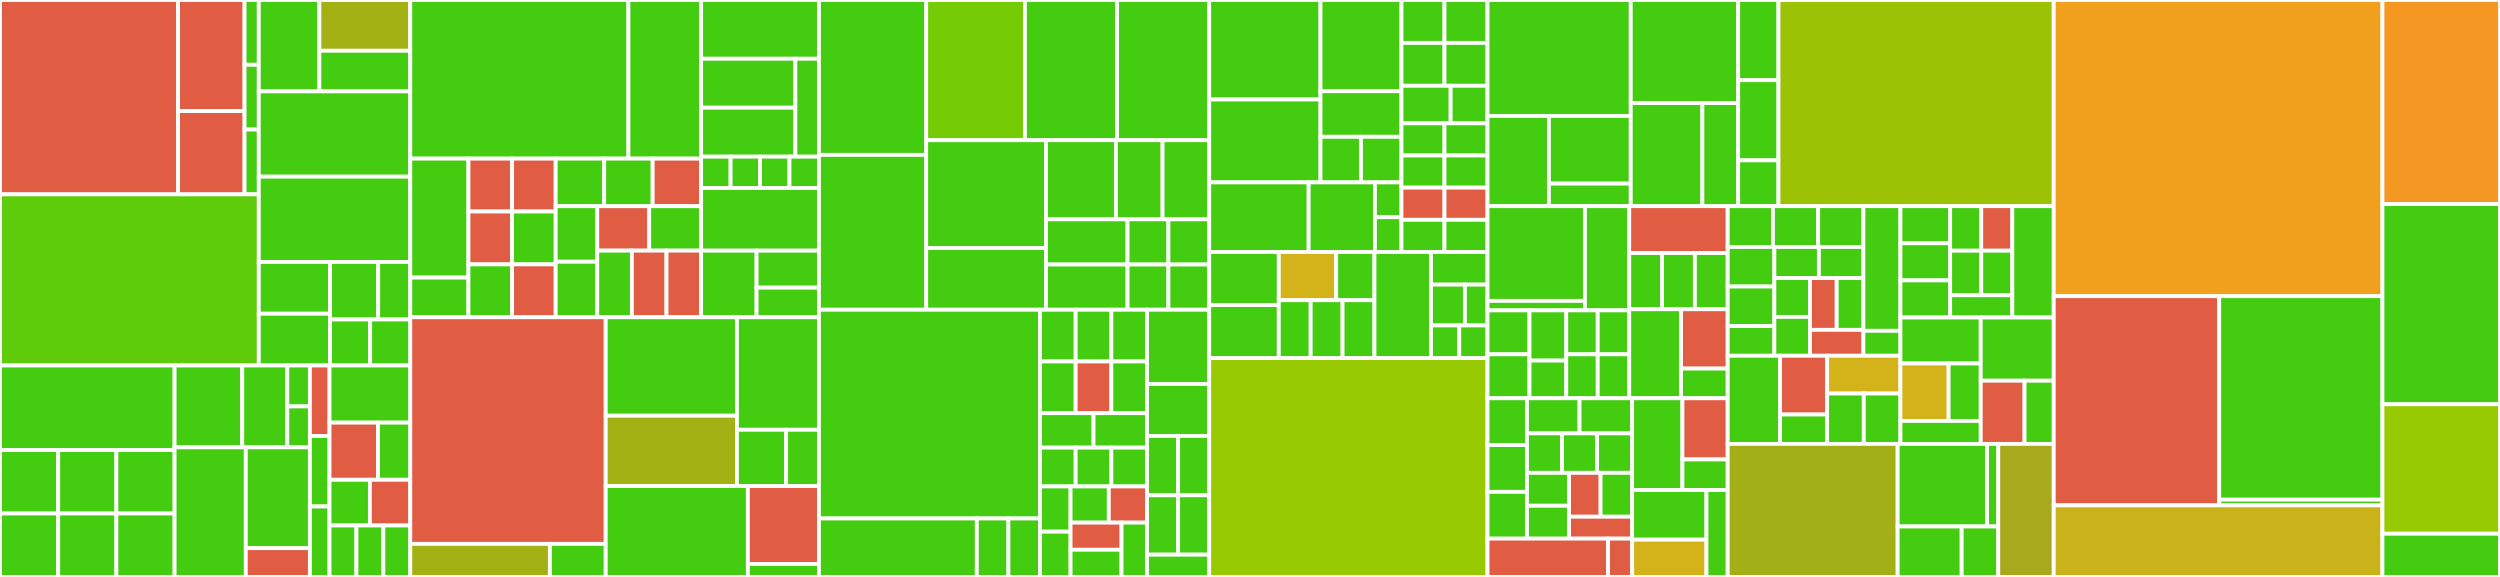 <svg baseProfile="full" width="650" height="150" viewBox="0 0 650 150" version="1.1"
xmlns="http://www.w3.org/2000/svg" xmlns:ev="http://www.w3.org/2001/xml-events"
xmlns:xlink="http://www.w3.org/1999/xlink">

<rect x="0" y="0" width="650" height="150" fill="#333333" stroke="none"/>

<style>rect.s{mask:url(#mask);}</style>
<defs>
  <pattern id="white" width="4" height="4" patternUnits="userSpaceOnUse" patternTransform="rotate(45)">
    <rect width="2" height="2" transform="translate(0,0)" fill="white"></rect>
  </pattern>
  <mask id="mask">
    <rect x="0" y="0" width="100%" height="100%" fill="url(#white)"></rect>
  </mask>
</defs>

<rect x="0" y="0" width="46.296" height="50.528" fill="#e05d44" stroke="white" stroke-width="1" class=" tooltipped" data-content="Api/Service/Paymentorder/Resource/Collection/Item/OrderItem.php"><title>Api/Service/Paymentorder/Resource/Collection/Item/OrderItem.php</title></rect>
<rect x="46.296" y="0" width="17.284" height="28.873" fill="#e05d44" stroke="white" stroke-width="1" class=" tooltipped" data-content="Api/Service/Paymentorder/Resource/Collection/Item/PaymentorderItem.php"><title>Api/Service/Paymentorder/Resource/Collection/Item/PaymentorderItem.php</title></rect>
<rect x="46.296" y="28.873" width="17.284" height="21.655" fill="#e05d44" stroke="white" stroke-width="1" class=" tooltipped" data-content="Api/Service/Paymentorder/Resource/Collection/Item/PaymentListItem.php"><title>Api/Service/Paymentorder/Resource/Collection/Item/PaymentListItem.php</title></rect>
<rect x="63.58" y="0" width="3.704" height="16.843" fill="#4c1" stroke="white" stroke-width="1" class=" tooltipped" data-content="Api/Service/Paymentorder/Resource/Collection/OrderItemsCollection.php"><title>Api/Service/Paymentorder/Resource/Collection/OrderItemsCollection.php</title></rect>
<rect x="63.58" y="16.843" width="3.704" height="16.843" fill="#4c1" stroke="white" stroke-width="1" class=" tooltipped" data-content="Api/Service/Paymentorder/Resource/Collection/PaymentListCollection.php"><title>Api/Service/Paymentorder/Resource/Collection/PaymentListCollection.php</title></rect>
<rect x="63.58" y="33.685" width="3.704" height="16.843" fill="#4c1" stroke="white" stroke-width="1" class=" tooltipped" data-content="Api/Service/Paymentorder/Resource/Collection/PaymentorderItemsCollection.php"><title>Api/Service/Paymentorder/Resource/Collection/PaymentorderItemsCollection.php</title></rect>
<rect x="0" y="50.528" width="67.284" height="44.501" fill="#5fcc0b" stroke="white" stroke-width="1" class=" tooltipped" data-content="Api/Service/Paymentorder/Resource/Request/Paymentorder.php"><title>Api/Service/Paymentorder/Resource/Request/Paymentorder.php</title></rect>
<rect x="67.284" y="0" width="15.754" height="23.757" fill="#4c1" stroke="white" stroke-width="1" class=" tooltipped" data-content="Api/Service/Paymentorder/Resource/Response/GetCurrentPayment.php"><title>Api/Service/Paymentorder/Resource/Response/GetCurrentPayment.php</title></rect>
<rect x="83.038" y="0" width="23.631" height="13.199" fill="#a3b114" stroke="white" stroke-width="1" class=" tooltipped" data-content="Api/Service/Paymentorder/Resource/Response/Payments.php"><title>Api/Service/Paymentorder/Resource/Response/Payments.php</title></rect>
<rect x="83.038" y="13.199" width="23.631" height="10.559" fill="#4c1" stroke="white" stroke-width="1" class=" tooltipped" data-content="Api/Service/Paymentorder/Resource/Response/GetPayments.php"><title>Api/Service/Paymentorder/Resource/Response/GetPayments.php</title></rect>
<rect x="67.284" y="23.757" width="39.386" height="22.173" fill="#4c1" stroke="white" stroke-width="1" class=" tooltipped" data-content="Api/Service/Paymentorder/Resource/PaymentorderPayer.php"><title>Api/Service/Paymentorder/Resource/PaymentorderPayer.php</title></rect>
<rect x="67.284" y="45.931" width="39.386" height="22.173" fill="#4c1" stroke="white" stroke-width="1" class=" tooltipped" data-content="Api/Service/Paymentorder/Resource/PaymentorderRiskIndicator.php"><title>Api/Service/Paymentorder/Resource/PaymentorderRiskIndicator.php</title></rect>
<rect x="67.284" y="68.104" width="18.534" height="13.462" fill="#4c1" stroke="white" stroke-width="1" class=" tooltipped" data-content="Api/Service/Paymentorder/Resource/PaymentorderCreditcard.php"><title>Api/Service/Paymentorder/Resource/PaymentorderCreditcard.php</title></rect>
<rect x="67.284" y="81.567" width="18.534" height="13.462" fill="#4c1" stroke="white" stroke-width="1" class=" tooltipped" data-content="Api/Service/Paymentorder/Resource/PaymentorderCampaignInvoice.php"><title>Api/Service/Paymentorder/Resource/PaymentorderCampaignInvoice.php</title></rect>
<rect x="85.819" y="68.104" width="12.511" height="14.958" fill="#4c1" stroke="white" stroke-width="1" class=" tooltipped" data-content="Api/Service/Paymentorder/Resource/PaymentorderMetadata.php"><title>Api/Service/Paymentorder/Resource/PaymentorderMetadata.php</title></rect>
<rect x="98.329" y="68.104" width="8.341" height="14.958" fill="#4c1" stroke="white" stroke-width="1" class=" tooltipped" data-content="Api/Service/Paymentorder/Resource/PaymentorderObject.php"><title>Api/Service/Paymentorder/Resource/PaymentorderObject.php</title></rect>
<rect x="85.819" y="83.063" width="10.426" height="11.967" fill="#4c1" stroke="white" stroke-width="1" class=" tooltipped" data-content="Api/Service/Paymentorder/Resource/PaymentorderInvoice.php"><title>Api/Service/Paymentorder/Resource/PaymentorderInvoice.php</title></rect>
<rect x="96.244" y="83.063" width="10.426" height="11.967" fill="#4c1" stroke="white" stroke-width="1" class=" tooltipped" data-content="Api/Service/Paymentorder/Resource/PaymentorderPayeeInfo.php"><title>Api/Service/Paymentorder/Resource/PaymentorderPayeeInfo.php</title></rect>
<rect x="0" y="95.029" width="45.391" height="21.988" fill="#4c1" stroke="white" stroke-width="1" class=" tooltipped" data-content="Api/Service/Paymentorder/Transaction/Resource/Response/Transaction.php"><title>Api/Service/Paymentorder/Transaction/Resource/Response/Transaction.php</title></rect>
<rect x="0" y="117.018" width="15.13" height="16.491" fill="#4c1" stroke="white" stroke-width="1" class=" tooltipped" data-content="Api/Service/Paymentorder/Transaction/Resource/Response/Capture.php"><title>Api/Service/Paymentorder/Transaction/Resource/Response/Capture.php</title></rect>
<rect x="0" y="133.509" width="15.13" height="16.491" fill="#4c1" stroke="white" stroke-width="1" class=" tooltipped" data-content="Api/Service/Paymentorder/Transaction/Resource/Response/Reversal.php"><title>Api/Service/Paymentorder/Transaction/Resource/Response/Reversal.php</title></rect>
<rect x="15.13" y="117.018" width="15.13" height="16.491" fill="#4c1" stroke="white" stroke-width="1" class=" tooltipped" data-content="Api/Service/Paymentorder/Transaction/Resource/Response/Cancellation.php"><title>Api/Service/Paymentorder/Transaction/Resource/Response/Cancellation.php</title></rect>
<rect x="30.261" y="117.018" width="15.13" height="16.491" fill="#4c1" stroke="white" stroke-width="1" class=" tooltipped" data-content="Api/Service/Paymentorder/Transaction/Resource/Response/TransactionCancel.php"><title>Api/Service/Paymentorder/Transaction/Resource/Response/TransactionCancel.php</title></rect>
<rect x="15.13" y="133.509" width="15.13" height="16.491" fill="#4c1" stroke="white" stroke-width="1" class=" tooltipped" data-content="Api/Service/Paymentorder/Transaction/Resource/Response/TransactionCapture.php"><title>Api/Service/Paymentorder/Transaction/Resource/Response/TransactionCapture.php</title></rect>
<rect x="30.261" y="133.509" width="15.13" height="16.491" fill="#4c1" stroke="white" stroke-width="1" class=" tooltipped" data-content="Api/Service/Paymentorder/Transaction/Resource/Response/TransactionReversal.php"><title>Api/Service/Paymentorder/Transaction/Resource/Response/TransactionReversal.php</title></rect>
<rect x="45.391" y="95.029" width="17.589" height="21.279" fill="#4c1" stroke="white" stroke-width="1" class=" tooltipped" data-content="Api/Service/Paymentorder/Transaction/Resource/Collection/Item/VatSummaryItem.php"><title>Api/Service/Paymentorder/Transaction/Resource/Collection/Item/VatSummaryItem.php</title></rect>
<rect x="62.981" y="95.029" width="11.726" height="21.279" fill="#4c1" stroke="white" stroke-width="1" class=" tooltipped" data-content="Api/Service/Paymentorder/Transaction/Resource/Collection/Item/DescriptionItem.php"><title>Api/Service/Paymentorder/Transaction/Resource/Collection/Item/DescriptionItem.php</title></rect>
<rect x="74.707" y="95.029" width="5.863" height="10.64" fill="#4c1" stroke="white" stroke-width="1" class=" tooltipped" data-content="Api/Service/Paymentorder/Transaction/Resource/Collection/VatSummaryCollection.php"><title>Api/Service/Paymentorder/Transaction/Resource/Collection/VatSummaryCollection.php</title></rect>
<rect x="74.707" y="105.669" width="5.863" height="10.64" fill="#4c1" stroke="white" stroke-width="1" class=" tooltipped" data-content="Api/Service/Paymentorder/Transaction/Resource/Collection/ItemDescriptionCollection.php"><title>Api/Service/Paymentorder/Transaction/Resource/Collection/ItemDescriptionCollection.php</title></rect>
<rect x="45.391" y="116.308" width="18.515" height="33.692" fill="#4c1" stroke="white" stroke-width="1" class=" tooltipped" data-content="Api/Service/Paymentorder/Transaction/Resource/TransactionTrait.php"><title>Api/Service/Paymentorder/Transaction/Resource/TransactionTrait.php</title></rect>
<rect x="63.906" y="116.308" width="16.663" height="26.205" fill="#4c1" stroke="white" stroke-width="1" class=" tooltipped" data-content="Api/Service/Paymentorder/Transaction/Resource/Request/Transaction.php"><title>Api/Service/Paymentorder/Transaction/Resource/Request/Transaction.php</title></rect>
<rect x="63.906" y="142.513" width="16.663" height="7.487" fill="#e05d44" stroke="white" stroke-width="1" class=" tooltipped" data-content="Api/Service/Paymentorder/Transaction/Resource/Request/TransactionObject.php"><title>Api/Service/Paymentorder/Transaction/Resource/Request/TransactionObject.php</title></rect>
<rect x="80.57" y="95.029" width="5.107" height="18.324" fill="#e05d44" stroke="white" stroke-width="1" class=" tooltipped" data-content="Api/Service/Paymentorder/Transaction/Request/TransactionCancel.php"><title>Api/Service/Paymentorder/Transaction/Request/TransactionCancel.php</title></rect>
<rect x="80.57" y="113.353" width="5.107" height="18.324" fill="#4c1" stroke="white" stroke-width="1" class=" tooltipped" data-content="Api/Service/Paymentorder/Transaction/Request/TransactionCapture.php"><title>Api/Service/Paymentorder/Transaction/Request/TransactionCapture.php</title></rect>
<rect x="80.57" y="131.676" width="5.107" height="18.324" fill="#4c1" stroke="white" stroke-width="1" class=" tooltipped" data-content="Api/Service/Paymentorder/Transaction/Request/TransactionReversal.php"><title>Api/Service/Paymentorder/Transaction/Request/TransactionReversal.php</title></rect>
<rect x="85.676" y="95.029" width="20.994" height="14.857" fill="#4c1" stroke="white" stroke-width="1" class=" tooltipped" data-content="Api/Service/Paymentorder/Request/Test.php"><title>Api/Service/Paymentorder/Request/Test.php</title></rect>
<rect x="85.676" y="109.886" width="12.596" height="14.857" fill="#e05d44" stroke="white" stroke-width="1" class=" tooltipped" data-content="Api/Service/Paymentorder/Request/Purchase.php"><title>Api/Service/Paymentorder/Request/Purchase.php</title></rect>
<rect x="98.272" y="109.886" width="8.397" height="14.857" fill="#4c1" stroke="white" stroke-width="1" class=" tooltipped" data-content="Api/Service/Paymentorder/Request/Recur.php"><title>Api/Service/Paymentorder/Request/Recur.php</title></rect>
<rect x="85.676" y="124.743" width="10.497" height="11.886" fill="#4c1" stroke="white" stroke-width="1" class=" tooltipped" data-content="Api/Service/Paymentorder/Request/Verify.php"><title>Api/Service/Paymentorder/Request/Verify.php</title></rect>
<rect x="96.173" y="124.743" width="10.497" height="11.886" fill="#e05d44" stroke="white" stroke-width="1" class=" tooltipped" data-content="Api/Service/Paymentorder/Request/GetPaymentorder.php"><title>Api/Service/Paymentorder/Request/GetPaymentorder.php</title></rect>
<rect x="85.676" y="136.629" width="6.998" height="13.371" fill="#4c1" stroke="white" stroke-width="1" class=" tooltipped" data-content="Api/Service/Paymentorder/Request/GetPayments.php"><title>Api/Service/Paymentorder/Request/GetPayments.php</title></rect>
<rect x="92.674" y="136.629" width="6.998" height="13.371" fill="#4c1" stroke="white" stroke-width="1" class=" tooltipped" data-content="Api/Service/Paymentorder/Request/UpdateOrder.php"><title>Api/Service/Paymentorder/Request/UpdateOrder.php</title></rect>
<rect x="99.672" y="136.629" width="6.998" height="13.371" fill="#4c1" stroke="white" stroke-width="1" class=" tooltipped" data-content="Api/Service/Paymentorder/Request/GetCurrentPayment.php"><title>Api/Service/Paymentorder/Request/GetCurrentPayment.php</title></rect>
<rect x="106.67" y="0" width="56.719" height="41.243" fill="#4c1" stroke="white" stroke-width="1" class=" tooltipped" data-content="Api/Service/Payment/Transaction/Resource/Response/TransactionTrait.php"><title>Api/Service/Payment/Transaction/Resource/Response/TransactionTrait.php</title></rect>
<rect x="163.389" y="0" width="18.906" height="41.243" fill="#4c1" stroke="white" stroke-width="1" class=" tooltipped" data-content="Api/Service/Payment/Transaction/Resource/Response/Problem.php"><title>Api/Service/Payment/Transaction/Resource/Response/Problem.php</title></rect>
<rect x="106.67" y="41.243" width="15.125" height="30.932" fill="#4c1" stroke="white" stroke-width="1" class=" tooltipped" data-content="Api/Service/Payment/Transaction/Resource/Response/ConsumerDataTrait.php"><title>Api/Service/Payment/Transaction/Resource/Response/ConsumerDataTrait.php</title></rect>
<rect x="106.67" y="72.175" width="15.125" height="10.311" fill="#4c1" stroke="white" stroke-width="1" class=" tooltipped" data-content="Api/Service/Payment/Transaction/Resource/Response/SaleObject.php"><title>Api/Service/Payment/Transaction/Resource/Response/SaleObject.php</title></rect>
<rect x="121.795" y="41.243" width="11.344" height="13.748" fill="#e05d44" stroke="white" stroke-width="1" class=" tooltipped" data-content="Api/Service/Payment/Transaction/Resource/Response/SalesObject.php"><title>Api/Service/Payment/Transaction/Resource/Response/SalesObject.php</title></rect>
<rect x="121.795" y="54.99" width="11.344" height="13.748" fill="#e05d44" stroke="white" stroke-width="1" class=" tooltipped" data-content="Api/Service/Payment/Transaction/Resource/Response/Transactions.php"><title>Api/Service/Payment/Transaction/Resource/Response/Transactions.php</title></rect>
<rect x="121.795" y="68.738" width="11.344" height="13.748" fill="#4c1" stroke="white" stroke-width="1" class=" tooltipped" data-content="Api/Service/Payment/Transaction/Resource/Response/CaptureObject.php"><title>Api/Service/Payment/Transaction/Resource/Response/CaptureObject.php</title></rect>
<rect x="133.139" y="41.243" width="11.344" height="13.748" fill="#e05d44" stroke="white" stroke-width="1" class=" tooltipped" data-content="Api/Service/Payment/Transaction/Resource/Response/CapturesObject.php"><title>Api/Service/Payment/Transaction/Resource/Response/CapturesObject.php</title></rect>
<rect x="133.139" y="54.99" width="11.344" height="13.748" fill="#4c1" stroke="white" stroke-width="1" class=" tooltipped" data-content="Api/Service/Payment/Transaction/Resource/Response/ReversalObject.php"><title>Api/Service/Payment/Transaction/Resource/Response/ReversalObject.php</title></rect>
<rect x="133.139" y="68.738" width="11.344" height="13.748" fill="#e05d44" stroke="white" stroke-width="1" class=" tooltipped" data-content="Api/Service/Payment/Transaction/Resource/Response/ReversalsObject.php"><title>Api/Service/Payment/Transaction/Resource/Response/ReversalsObject.php</title></rect>
<rect x="144.483" y="41.243" width="12.604" height="12.373" fill="#4c1" stroke="white" stroke-width="1" class=" tooltipped" data-content="Api/Service/Payment/Transaction/Resource/Response/TransactionObject.php"><title>Api/Service/Payment/Transaction/Resource/Response/TransactionObject.php</title></rect>
<rect x="157.087" y="41.243" width="12.604" height="12.373" fill="#4c1" stroke="white" stroke-width="1" class=" tooltipped" data-content="Api/Service/Payment/Transaction/Resource/Response/CancellationObject.php"><title>Api/Service/Payment/Transaction/Resource/Response/CancellationObject.php</title></rect>
<rect x="169.691" y="41.243" width="12.604" height="12.373" fill="#e05d44" stroke="white" stroke-width="1" class=" tooltipped" data-content="Api/Service/Payment/Transaction/Resource/Response/TransactionsObject.php"><title>Api/Service/Payment/Transaction/Resource/Response/TransactionsObject.php</title></rect>
<rect x="144.483" y="53.615" width="10.804" height="14.435" fill="#4c1" stroke="white" stroke-width="1" class=" tooltipped" data-content="Api/Service/Payment/Transaction/Resource/Response/VerificationObject.php"><title>Api/Service/Payment/Transaction/Resource/Response/VerificationObject.php</title></rect>
<rect x="144.483" y="68.05" width="10.804" height="14.435" fill="#4c1" stroke="white" stroke-width="1" class=" tooltipped" data-content="Api/Service/Payment/Transaction/Resource/Response/AuthorizationObject.php"><title>Api/Service/Payment/Transaction/Resource/Response/AuthorizationObject.php</title></rect>
<rect x="155.286" y="53.615" width="13.505" height="11.548" fill="#e05d44" stroke="white" stroke-width="1" class=" tooltipped" data-content="Api/Service/Payment/Transaction/Resource/Response/CancellationsObject.php"><title>Api/Service/Payment/Transaction/Resource/Response/CancellationsObject.php</title></rect>
<rect x="168.791" y="53.615" width="13.505" height="11.548" fill="#4c1" stroke="white" stroke-width="1" class=" tooltipped" data-content="Api/Service/Payment/Transaction/Resource/Response/TransactionResource.php"><title>Api/Service/Payment/Transaction/Resource/Response/TransactionResource.php</title></rect>
<rect x="155.286" y="65.163" width="9.003" height="17.322" fill="#4c1" stroke="white" stroke-width="1" class=" tooltipped" data-content="Api/Service/Payment/Transaction/Resource/Response/TransactionResponse.php"><title>Api/Service/Payment/Transaction/Resource/Response/TransactionResponse.php</title></rect>
<rect x="164.289" y="65.163" width="9.003" height="17.322" fill="#e05d44" stroke="white" stroke-width="1" class=" tooltipped" data-content="Api/Service/Payment/Transaction/Resource/Response/VerificationsObject.php"><title>Api/Service/Payment/Transaction/Resource/Response/VerificationsObject.php</title></rect>
<rect x="173.292" y="65.163" width="9.003" height="17.322" fill="#e05d44" stroke="white" stroke-width="1" class=" tooltipped" data-content="Api/Service/Payment/Transaction/Resource/Response/AuthorizationsObject.php"><title>Api/Service/Payment/Transaction/Resource/Response/AuthorizationsObject.php</title></rect>
<rect x="182.295" y="0" width="30.628" height="15.275" fill="#4c1" stroke="white" stroke-width="1" class=" tooltipped" data-content="Api/Service/Payment/Transaction/Resource/Collection/Item/VatSummaryItem.php"><title>Api/Service/Payment/Transaction/Resource/Collection/Item/VatSummaryItem.php</title></rect>
<rect x="182.295" y="15.275" width="24.503" height="12.729" fill="#4c1" stroke="white" stroke-width="1" class=" tooltipped" data-content="Api/Service/Payment/Transaction/Resource/Collection/Item/ProblemsItem.php"><title>Api/Service/Payment/Transaction/Resource/Collection/Item/ProblemsItem.php</title></rect>
<rect x="182.295" y="28.004" width="24.503" height="12.729" fill="#4c1" stroke="white" stroke-width="1" class=" tooltipped" data-content="Api/Service/Payment/Transaction/Resource/Collection/Item/ItemDescriptionListItem.php"><title>Api/Service/Payment/Transaction/Resource/Collection/Item/ItemDescriptionListItem.php</title></rect>
<rect x="206.798" y="15.275" width="6.126" height="25.458" fill="#4c1" stroke="white" stroke-width="1" class=" tooltipped" data-content="Api/Service/Payment/Transaction/Resource/Collection/Item/TransactionListItem.php"><title>Api/Service/Payment/Transaction/Resource/Collection/Item/TransactionListItem.php</title></rect>
<rect x="182.295" y="40.733" width="7.657" height="8.147" fill="#4c1" stroke="white" stroke-width="1" class=" tooltipped" data-content="Api/Service/Payment/Transaction/Resource/Collection/ProblemsCollection.php"><title>Api/Service/Payment/Transaction/Resource/Collection/ProblemsCollection.php</title></rect>
<rect x="189.953" y="40.733" width="7.657" height="8.147" fill="#4c1" stroke="white" stroke-width="1" class=" tooltipped" data-content="Api/Service/Payment/Transaction/Resource/Collection/VatSummaryCollection.php"><title>Api/Service/Payment/Transaction/Resource/Collection/VatSummaryCollection.php</title></rect>
<rect x="197.61" y="40.733" width="7.657" height="8.147" fill="#4c1" stroke="white" stroke-width="1" class=" tooltipped" data-content="Api/Service/Payment/Transaction/Resource/Collection/TransactionListCollection.php"><title>Api/Service/Payment/Transaction/Resource/Collection/TransactionListCollection.php</title></rect>
<rect x="205.267" y="40.733" width="7.657" height="8.147" fill="#4c1" stroke="white" stroke-width="1" class=" tooltipped" data-content="Api/Service/Payment/Transaction/Resource/Collection/ItemDescriptionListCollection.php"><title>Api/Service/Payment/Transaction/Resource/Collection/ItemDescriptionListCollection.php</title></rect>
<rect x="182.295" y="48.88" width="30.628" height="16.293" fill="#4c1" stroke="white" stroke-width="1" class=" tooltipped" data-content="Api/Service/Payment/Transaction/Resource/Request/Transfer.php"><title>Api/Service/Payment/Transaction/Resource/Request/Transfer.php</title></rect>
<rect x="182.295" y="65.174" width="14.413" height="17.312" fill="#4c1" stroke="white" stroke-width="1" class=" tooltipped" data-content="Api/Service/Payment/Transaction/Resource/Request/Cancellation.php"><title>Api/Service/Payment/Transaction/Resource/Request/Cancellation.php</title></rect>
<rect x="196.709" y="65.174" width="16.215" height="9.618" fill="#4c1" stroke="white" stroke-width="1" class=" tooltipped" data-content="Api/Service/Payment/Transaction/Resource/Request/TransactionObject.php"><title>Api/Service/Payment/Transaction/Resource/Request/TransactionObject.php</title></rect>
<rect x="196.709" y="74.791" width="16.215" height="7.694" fill="#4c1" stroke="white" stroke-width="1" class=" tooltipped" data-content="Api/Service/Payment/Transaction/Resource/Request/Authorization.php"><title>Api/Service/Payment/Transaction/Resource/Request/Authorization.php</title></rect>
<rect x="106.67" y="82.485" width="50.817" height="58.922" fill="#e05d44" stroke="white" stroke-width="1" class=" tooltipped" data-content="Api/Service/Payment/Resource/Response/Payment.php"><title>Api/Service/Payment/Resource/Response/Payment.php</title></rect>
<rect x="106.67" y="141.407" width="36.298" height="8.593" fill="#a3b114" stroke="white" stroke-width="1" class=" tooltipped" data-content="Api/Service/Payment/Resource/Response/Transactions.php"><title>Api/Service/Payment/Resource/Response/Transactions.php</title></rect>
<rect x="142.968" y="141.407" width="14.519" height="8.593" fill="#4c1" stroke="white" stroke-width="1" class=" tooltipped" data-content="Api/Service/Payment/Resource/Response/PaymentObject.php"><title>Api/Service/Payment/Resource/Response/PaymentObject.php</title></rect>
<rect x="157.487" y="82.485" width="34.115" height="25.599" fill="#4c1" stroke="white" stroke-width="1" class=" tooltipped" data-content="Api/Service/Payment/Resource/Request/Url.php"><title>Api/Service/Payment/Resource/Request/Url.php</title></rect>
<rect x="157.487" y="108.085" width="34.115" height="18.285" fill="#a3b114" stroke="white" stroke-width="1" class=" tooltipped" data-content="Api/Service/Payment/Resource/Request/Payment.php"><title>Api/Service/Payment/Resource/Request/Payment.php</title></rect>
<rect x="191.602" y="82.485" width="21.322" height="29.256" fill="#4c1" stroke="white" stroke-width="1" class=" tooltipped" data-content="Api/Service/Payment/Resource/Request/PayeeInfo.php"><title>Api/Service/Payment/Resource/Request/PayeeInfo.php</title></rect>
<rect x="191.602" y="111.742" width="12.793" height="14.628" fill="#4c1" stroke="white" stroke-width="1" class=" tooltipped" data-content="Api/Service/Payment/Resource/Request/Metadata.php"><title>Api/Service/Payment/Resource/Request/Metadata.php</title></rect>
<rect x="204.395" y="111.742" width="8.529" height="14.628" fill="#4c1" stroke="white" stroke-width="1" class=" tooltipped" data-content="Api/Service/Payment/Resource/Request/PrefillInfo.php"><title>Api/Service/Payment/Resource/Request/PrefillInfo.php</title></rect>
<rect x="157.487" y="126.37" width="36.958" height="23.63" fill="#4c1" stroke="white" stroke-width="1" class=" tooltipped" data-content="Api/Service/Payment/Resource/PaymentTrait.php"><title>Api/Service/Payment/Resource/PaymentTrait.php</title></rect>
<rect x="194.445" y="126.37" width="18.479" height="20.254" fill="#e05d44" stroke="white" stroke-width="1" class=" tooltipped" data-content="Api/Service/Payment/Resource/Collection/Item/PriceItem.php"><title>Api/Service/Payment/Resource/Collection/Item/PriceItem.php</title></rect>
<rect x="194.445" y="146.624" width="18.479" height="3.376" fill="#4c1" stroke="white" stroke-width="1" class=" tooltipped" data-content="Api/Service/Payment/Resource/Collection/PricesCollection.php"><title>Api/Service/Payment/Resource/Collection/PricesCollection.php</title></rect>
<rect x="212.924" y="0" width="27.885" height="40.266" fill="#4c1" stroke="white" stroke-width="1" class=" tooltipped" data-content="Api/Service/Creditcard/Resource/Request/CardholderAddress.php"><title>Api/Service/Creditcard/Resource/Request/CardholderAddress.php</title></rect>
<rect x="212.924" y="40.266" width="27.885" height="40.266" fill="#4c1" stroke="white" stroke-width="1" class=" tooltipped" data-content="Api/Service/Creditcard/Resource/Request/PaymentCardholder.php"><title>Api/Service/Creditcard/Resource/Request/PaymentCardholder.php</title></rect>
<rect x="240.809" y="0" width="25.67" height="36.452" fill="#74cb06" stroke="white" stroke-width="1" class=" tooltipped" data-content="Api/Service/Creditcard/Resource/Request/PaymentPurchase.php"><title>Api/Service/Creditcard/Resource/Request/PaymentPurchase.php</title></rect>
<rect x="266.479" y="0" width="23.958" height="36.452" fill="#4c1" stroke="white" stroke-width="1" class=" tooltipped" data-content="Api/Service/Creditcard/Resource/Request/Creditcard.php"><title>Api/Service/Creditcard/Resource/Request/Creditcard.php</title></rect>
<rect x="290.437" y="0" width="23.958" height="36.452" fill="#4c1" stroke="white" stroke-width="1" class=" tooltipped" data-content="Api/Service/Creditcard/Resource/Request/PaymentRiskIndicator.php"><title>Api/Service/Creditcard/Resource/Request/PaymentRiskIndicator.php</title></rect>
<rect x="240.809" y="36.452" width="31.133" height="28.052" fill="#4c1" stroke="white" stroke-width="1" class=" tooltipped" data-content="Api/Service/Creditcard/Resource/Request/CardholderAccountInfo.php"><title>Api/Service/Creditcard/Resource/Request/CardholderAccountInfo.php</title></rect>
<rect x="240.809" y="64.503" width="31.133" height="16.029" fill="#4c1" stroke="white" stroke-width="1" class=" tooltipped" data-content="Api/Service/Creditcard/Resource/Request/PaymentRecur.php"><title>Api/Service/Creditcard/Resource/Request/PaymentRecur.php</title></rect>
<rect x="271.942" y="36.452" width="18.194" height="20.571" fill="#4c1" stroke="white" stroke-width="1" class=" tooltipped" data-content="Api/Service/Creditcard/Resource/Request/PaymentVerify.php"><title>Api/Service/Creditcard/Resource/Request/PaymentVerify.php</title></rect>
<rect x="290.136" y="36.452" width="12.13" height="20.571" fill="#4c1" stroke="white" stroke-width="1" class=" tooltipped" data-content="Api/Service/Creditcard/Resource/Request/RemovePaymentToken.php"><title>Api/Service/Creditcard/Resource/Request/RemovePaymentToken.php</title></rect>
<rect x="302.266" y="36.452" width="12.13" height="20.571" fill="#4c1" stroke="white" stroke-width="1" class=" tooltipped" data-content="Api/Service/Creditcard/Resource/Request/PaymentVerifyObject.php"><title>Api/Service/Creditcard/Resource/Request/PaymentVerifyObject.php</title></rect>
<rect x="271.942" y="57.023" width="21.227" height="11.755" fill="#4c1" stroke="white" stroke-width="1" class=" tooltipped" data-content="Api/Service/Creditcard/Resource/Request/PaymentPurchaseObject.php"><title>Api/Service/Creditcard/Resource/Request/PaymentPurchaseObject.php</title></rect>
<rect x="271.942" y="68.778" width="21.227" height="11.755" fill="#4c1" stroke="white" stroke-width="1" class=" tooltipped" data-content="Api/Service/Creditcard/Resource/Request/PaymentPurchaseCreditcard.php"><title>Api/Service/Creditcard/Resource/Request/PaymentPurchaseCreditcard.php</title></rect>
<rect x="293.169" y="57.023" width="10.613" height="11.755" fill="#4c1" stroke="white" stroke-width="1" class=" tooltipped" data-content="Api/Service/Creditcard/Resource/Request/PaymentPayeeInfo.php"><title>Api/Service/Creditcard/Resource/Request/PaymentPayeeInfo.php</title></rect>
<rect x="303.782" y="57.023" width="10.613" height="11.755" fill="#4c1" stroke="white" stroke-width="1" class=" tooltipped" data-content="Api/Service/Creditcard/Resource/Request/PaymentRecurObject.php"><title>Api/Service/Creditcard/Resource/Request/PaymentRecurObject.php</title></rect>
<rect x="293.169" y="68.778" width="10.613" height="11.755" fill="#4c1" stroke="white" stroke-width="1" class=" tooltipped" data-content="Api/Service/Creditcard/Resource/Request/PaymentPayoutObject.php"><title>Api/Service/Creditcard/Resource/Request/PaymentPayoutObject.php</title></rect>
<rect x="303.782" y="68.778" width="10.613" height="11.755" fill="#4c1" stroke="white" stroke-width="1" class=" tooltipped" data-content="Api/Service/Creditcard/Resource/Request/PaymentVerifyCreditcard.php"><title>Api/Service/Creditcard/Resource/Request/PaymentVerifyCreditcard.php</title></rect>
<rect x="212.924" y="80.533" width="57.471" height="54.271" fill="#4c1" stroke="white" stroke-width="1" class=" tooltipped" data-content="Api/Service/Creditcard/Transaction/Resource/Response/AuthorizationTrait.php"><title>Api/Service/Creditcard/Transaction/Resource/Response/AuthorizationTrait.php</title></rect>
<rect x="212.924" y="134.804" width="41.05" height="15.196" fill="#4c1" stroke="white" stroke-width="1" class=" tooltipped" data-content="Api/Service/Creditcard/Transaction/Resource/Request/TransactionAuthorization.php"><title>Api/Service/Creditcard/Transaction/Resource/Request/TransactionAuthorization.php</title></rect>
<rect x="253.974" y="134.804" width="8.21" height="15.196" fill="#4c1" stroke="white" stroke-width="1" class=" tooltipped" data-content="Api/Service/Creditcard/Transaction/Resource/Request/TransactionFinalize.php"><title>Api/Service/Creditcard/Transaction/Resource/Request/TransactionFinalize.php</title></rect>
<rect x="262.184" y="134.804" width="8.21" height="15.196" fill="#4c1" stroke="white" stroke-width="1" class=" tooltipped" data-content="Api/Service/Creditcard/Transaction/Resource/Request/TransactionVerification.php"><title>Api/Service/Creditcard/Transaction/Resource/Request/TransactionVerification.php</title></rect>
<rect x="270.394" y="80.533" width="9.279" height="13.445" fill="#4c1" stroke="white" stroke-width="1" class=" tooltipped" data-content="Api/Service/Creditcard/Transaction/Request/GetCaptures.php"><title>Api/Service/Creditcard/Transaction/Request/GetCaptures.php</title></rect>
<rect x="279.674" y="80.533" width="9.279" height="13.445" fill="#4c1" stroke="white" stroke-width="1" class=" tooltipped" data-content="Api/Service/Creditcard/Transaction/Request/GetReversals.php"><title>Api/Service/Creditcard/Transaction/Request/GetReversals.php</title></rect>
<rect x="288.953" y="80.533" width="9.279" height="13.445" fill="#4c1" stroke="white" stroke-width="1" class=" tooltipped" data-content="Api/Service/Creditcard/Transaction/Request/GetTransactions.php"><title>Api/Service/Creditcard/Transaction/Request/GetTransactions.php</title></rect>
<rect x="270.394" y="93.978" width="9.279" height="13.445" fill="#4c1" stroke="white" stroke-width="1" class=" tooltipped" data-content="Api/Service/Creditcard/Transaction/Request/GetCancellations.php"><title>Api/Service/Creditcard/Transaction/Request/GetCancellations.php</title></rect>
<rect x="279.674" y="93.978" width="9.279" height="13.445" fill="#e05d44" stroke="white" stroke-width="1" class=" tooltipped" data-content="Api/Service/Creditcard/Transaction/Request/GetVerifications.php"><title>Api/Service/Creditcard/Transaction/Request/GetVerifications.php</title></rect>
<rect x="288.953" y="93.978" width="9.279" height="13.445" fill="#4c1" stroke="white" stroke-width="1" class=" tooltipped" data-content="Api/Service/Creditcard/Transaction/Request/GetAuthorizations.php"><title>Api/Service/Creditcard/Transaction/Request/GetAuthorizations.php</title></rect>
<rect x="270.394" y="107.423" width="13.919" height="8.964" fill="#4c1" stroke="white" stroke-width="1" class=" tooltipped" data-content="Api/Service/Creditcard/Transaction/Request/CreateVerification.php"><title>Api/Service/Creditcard/Transaction/Request/CreateVerification.php</title></rect>
<rect x="284.313" y="107.423" width="13.919" height="8.964" fill="#4c1" stroke="white" stroke-width="1" class=" tooltipped" data-content="Api/Service/Creditcard/Transaction/Request/CreateAuthorization.php"><title>Api/Service/Creditcard/Transaction/Request/CreateAuthorization.php</title></rect>
<rect x="270.394" y="116.387" width="9.279" height="10.084" fill="#4c1" stroke="white" stroke-width="1" class=" tooltipped" data-content="Api/Service/Creditcard/Transaction/Request/Finalize.php"><title>Api/Service/Creditcard/Transaction/Request/Finalize.php</title></rect>
<rect x="279.674" y="116.387" width="9.279" height="10.084" fill="#4c1" stroke="white" stroke-width="1" class=" tooltipped" data-content="Api/Service/Creditcard/Transaction/Request/GetCapture.php"><title>Api/Service/Creditcard/Transaction/Request/GetCapture.php</title></rect>
<rect x="288.953" y="116.387" width="9.279" height="10.084" fill="#4c1" stroke="white" stroke-width="1" class=" tooltipped" data-content="Api/Service/Creditcard/Transaction/Request/GetReversal.php"><title>Api/Service/Creditcard/Transaction/Request/GetReversal.php</title></rect>
<rect x="270.394" y="126.471" width="7.954" height="11.765" fill="#4c1" stroke="white" stroke-width="1" class=" tooltipped" data-content="Api/Service/Creditcard/Transaction/Request/CreateCapture.php"><title>Api/Service/Creditcard/Transaction/Request/CreateCapture.php</title></rect>
<rect x="270.394" y="138.235" width="7.954" height="11.765" fill="#4c1" stroke="white" stroke-width="1" class=" tooltipped" data-content="Api/Service/Creditcard/Transaction/Request/CreateReversal.php"><title>Api/Service/Creditcard/Transaction/Request/CreateReversal.php</title></rect>
<rect x="278.348" y="126.471" width="9.942" height="9.412" fill="#4c1" stroke="white" stroke-width="1" class=" tooltipped" data-content="Api/Service/Creditcard/Transaction/Request/GetTransaction.php"><title>Api/Service/Creditcard/Transaction/Request/GetTransaction.php</title></rect>
<rect x="288.29" y="126.471" width="9.942" height="9.412" fill="#e05d44" stroke="white" stroke-width="1" class=" tooltipped" data-content="Api/Service/Creditcard/Transaction/Request/GetCancellation.php"><title>Api/Service/Creditcard/Transaction/Request/GetCancellation.php</title></rect>
<rect x="278.348" y="135.882" width="13.256" height="7.059" fill="#e05d44" stroke="white" stroke-width="1" class=" tooltipped" data-content="Api/Service/Creditcard/Transaction/Request/GetVerification.php"><title>Api/Service/Creditcard/Transaction/Request/GetVerification.php</title></rect>
<rect x="278.348" y="142.941" width="13.256" height="7.059" fill="#4c1" stroke="white" stroke-width="1" class=" tooltipped" data-content="Api/Service/Creditcard/Transaction/Request/GetAuthorization.php"><title>Api/Service/Creditcard/Transaction/Request/GetAuthorization.php</title></rect>
<rect x="291.604" y="135.882" width="6.628" height="14.118" fill="#4c1" stroke="white" stroke-width="1" class=" tooltipped" data-content="Api/Service/Creditcard/Transaction/Request/CreateCancellation.php"><title>Api/Service/Creditcard/Transaction/Request/CreateCancellation.php</title></rect>
<rect x="298.232" y="80.533" width="16.164" height="19.296" fill="#4c1" stroke="white" stroke-width="1" class=" tooltipped" data-content="Api/Service/Creditcard/Request/Test.php"><title>Api/Service/Creditcard/Request/Test.php</title></rect>
<rect x="298.232" y="99.829" width="16.164" height="13.508" fill="#4c1" stroke="white" stroke-width="1" class=" tooltipped" data-content="Api/Service/Creditcard/Request/RemovePaymentToken.php"><title>Api/Service/Creditcard/Request/RemovePaymentToken.php</title></rect>
<rect x="298.232" y="113.337" width="8.082" height="15.437" fill="#4c1" stroke="white" stroke-width="1" class=" tooltipped" data-content="Api/Service/Creditcard/Request/Recur.php"><title>Api/Service/Creditcard/Request/Recur.php</title></rect>
<rect x="306.314" y="113.337" width="8.082" height="15.437" fill="#4c1" stroke="white" stroke-width="1" class=" tooltipped" data-content="Api/Service/Creditcard/Request/Payout.php"><title>Api/Service/Creditcard/Request/Payout.php</title></rect>
<rect x="298.232" y="128.774" width="8.082" height="15.437" fill="#4c1" stroke="white" stroke-width="1" class=" tooltipped" data-content="Api/Service/Creditcard/Request/Verify.php"><title>Api/Service/Creditcard/Request/Verify.php</title></rect>
<rect x="306.314" y="128.774" width="8.082" height="15.437" fill="#4c1" stroke="white" stroke-width="1" class=" tooltipped" data-content="Api/Service/Creditcard/Request/Purchase.php"><title>Api/Service/Creditcard/Request/Purchase.php</title></rect>
<rect x="298.232" y="144.211" width="16.164" height="5.789" fill="#4c1" stroke="white" stroke-width="1" class=" tooltipped" data-content="Api/Service/Creditcard/Request/GetPayment.php"><title>Api/Service/Creditcard/Request/GetPayment.php</title></rect>
<rect x="314.395" y="0" width="28.939" height="25.867" fill="#4c1" stroke="white" stroke-width="1" class=" tooltipped" data-content="Api/Service/Invoice/Transaction/Resource/Request/Consumer.php"><title>Api/Service/Invoice/Transaction/Resource/Request/Consumer.php</title></rect>
<rect x="314.395" y="25.867" width="28.939" height="21.555" fill="#4c1" stroke="white" stroke-width="1" class=" tooltipped" data-content="Api/Service/Invoice/Transaction/Resource/Request/Capture.php"><title>Api/Service/Invoice/Transaction/Resource/Request/Capture.php</title></rect>
<rect x="343.335" y="0" width="21.047" height="23.711" fill="#4c1" stroke="white" stroke-width="1" class=" tooltipped" data-content="Api/Service/Invoice/Transaction/Resource/Request/Authorization.php"><title>Api/Service/Invoice/Transaction/Resource/Request/Authorization.php</title></rect>
<rect x="343.335" y="23.711" width="21.047" height="11.856" fill="#4c1" stroke="white" stroke-width="1" class=" tooltipped" data-content="Api/Service/Invoice/Transaction/Resource/Request/Reversal.php"><title>Api/Service/Invoice/Transaction/Resource/Request/Reversal.php</title></rect>
<rect x="343.335" y="35.567" width="10.523" height="11.856" fill="#4c1" stroke="white" stroke-width="1" class=" tooltipped" data-content="Api/Service/Invoice/Transaction/Resource/Request/Transaction.php"><title>Api/Service/Invoice/Transaction/Resource/Request/Transaction.php</title></rect>
<rect x="353.858" y="35.567" width="10.523" height="11.856" fill="#4c1" stroke="white" stroke-width="1" class=" tooltipped" data-content="Api/Service/Invoice/Transaction/Resource/Request/Cancellation.php"><title>Api/Service/Invoice/Transaction/Resource/Request/Cancellation.php</title></rect>
<rect x="314.395" y="47.422" width="25.855" height="18.095" fill="#4c1" stroke="white" stroke-width="1" class=" tooltipped" data-content="Api/Service/Invoice/Transaction/Resource/Collection/Item/AuthorizationListItem.php"><title>Api/Service/Invoice/Transaction/Resource/Collection/Item/AuthorizationListItem.php</title></rect>
<rect x="340.25" y="47.422" width="17.237" height="18.095" fill="#4c1" stroke="white" stroke-width="1" class=" tooltipped" data-content="Api/Service/Invoice/Transaction/Resource/Collection/Item/CaptureListItem.php"><title>Api/Service/Invoice/Transaction/Resource/Collection/Item/CaptureListItem.php</title></rect>
<rect x="357.487" y="47.422" width="6.895" height="9.048" fill="#4c1" stroke="white" stroke-width="1" class=" tooltipped" data-content="Api/Service/Invoice/Transaction/Resource/Collection/CaptureListCollection.php"><title>Api/Service/Invoice/Transaction/Resource/Collection/CaptureListCollection.php</title></rect>
<rect x="357.487" y="56.47" width="6.895" height="9.048" fill="#4c1" stroke="white" stroke-width="1" class=" tooltipped" data-content="Api/Service/Invoice/Transaction/Resource/Collection/AuthorizationListCollection.php"><title>Api/Service/Invoice/Transaction/Resource/Collection/AuthorizationListCollection.php</title></rect>
<rect x="364.382" y="0" width="11.187" height="11.152" fill="#4c1" stroke="white" stroke-width="1" class=" tooltipped" data-content="Api/Service/Invoice/Transaction/Request/GetCaptures.php"><title>Api/Service/Invoice/Transaction/Request/GetCaptures.php</title></rect>
<rect x="375.569" y="0" width="11.187" height="11.152" fill="#4c1" stroke="white" stroke-width="1" class=" tooltipped" data-content="Api/Service/Invoice/Transaction/Request/GetReversals.php"><title>Api/Service/Invoice/Transaction/Request/GetReversals.php</title></rect>
<rect x="364.382" y="11.152" width="11.187" height="11.152" fill="#4c1" stroke="white" stroke-width="1" class=" tooltipped" data-content="Api/Service/Invoice/Transaction/Request/GetTransactions.php"><title>Api/Service/Invoice/Transaction/Request/GetTransactions.php</title></rect>
<rect x="375.569" y="11.152" width="11.187" height="11.152" fill="#4c1" stroke="white" stroke-width="1" class=" tooltipped" data-content="Api/Service/Invoice/Transaction/Request/GetCancellations.php"><title>Api/Service/Invoice/Transaction/Request/GetCancellations.php</title></rect>
<rect x="364.382" y="22.304" width="12.786" height="9.758" fill="#4c1" stroke="white" stroke-width="1" class=" tooltipped" data-content="Api/Service/Invoice/Transaction/Request/GetAuthorizations.php"><title>Api/Service/Invoice/Transaction/Request/GetAuthorizations.php</title></rect>
<rect x="377.167" y="22.304" width="9.589" height="9.758" fill="#4c1" stroke="white" stroke-width="1" class=" tooltipped" data-content="Api/Service/Invoice/Transaction/Request/GetCapture.php"><title>Api/Service/Invoice/Transaction/Request/GetCapture.php</title></rect>
<rect x="364.382" y="32.062" width="11.187" height="8.364" fill="#4c1" stroke="white" stroke-width="1" class=" tooltipped" data-content="Api/Service/Invoice/Transaction/Request/GetReversal.php"><title>Api/Service/Invoice/Transaction/Request/GetReversal.php</title></rect>
<rect x="375.569" y="32.062" width="11.187" height="8.364" fill="#4c1" stroke="white" stroke-width="1" class=" tooltipped" data-content="Api/Service/Invoice/Transaction/Request/CreateCapture.php"><title>Api/Service/Invoice/Transaction/Request/CreateCapture.php</title></rect>
<rect x="364.382" y="40.426" width="11.187" height="8.364" fill="#4c1" stroke="white" stroke-width="1" class=" tooltipped" data-content="Api/Service/Invoice/Transaction/Request/CreateReversal.php"><title>Api/Service/Invoice/Transaction/Request/CreateReversal.php</title></rect>
<rect x="375.569" y="40.426" width="11.187" height="8.364" fill="#4c1" stroke="white" stroke-width="1" class=" tooltipped" data-content="Api/Service/Invoice/Transaction/Request/GetTransaction.php"><title>Api/Service/Invoice/Transaction/Request/GetTransaction.php</title></rect>
<rect x="364.382" y="48.789" width="11.187" height="8.364" fill="#e05d44" stroke="white" stroke-width="1" class=" tooltipped" data-content="Api/Service/Invoice/Transaction/Request/GetCancellation.php"><title>Api/Service/Invoice/Transaction/Request/GetCancellation.php</title></rect>
<rect x="364.382" y="57.153" width="11.187" height="8.364" fill="#4c1" stroke="white" stroke-width="1" class=" tooltipped" data-content="Api/Service/Invoice/Transaction/Request/GetAuthorization.php"><title>Api/Service/Invoice/Transaction/Request/GetAuthorization.php</title></rect>
<rect x="375.569" y="48.789" width="11.187" height="8.364" fill="#e05d44" stroke="white" stroke-width="1" class=" tooltipped" data-content="Api/Service/Invoice/Transaction/Request/CreateCancellation.php"><title>Api/Service/Invoice/Transaction/Request/CreateCancellation.php</title></rect>
<rect x="375.569" y="57.153" width="11.187" height="8.364" fill="#4c1" stroke="white" stroke-width="1" class=" tooltipped" data-content="Api/Service/Invoice/Transaction/Request/CreateAuthorization.php"><title>Api/Service/Invoice/Transaction/Request/CreateAuthorization.php</title></rect>
<rect x="314.395" y="65.517" width="18.09" height="13.793" fill="#4c1" stroke="white" stroke-width="1" class=" tooltipped" data-content="Api/Service/Invoice/Resource/Request/Addressee.php"><title>Api/Service/Invoice/Resource/Request/Addressee.php</title></rect>
<rect x="314.395" y="79.31" width="18.09" height="13.793" fill="#4c1" stroke="white" stroke-width="1" class=" tooltipped" data-content="Api/Service/Invoice/Resource/Request/InvoicePaymentObject.php"><title>Api/Service/Invoice/Resource/Request/InvoicePaymentObject.php</title></rect>
<rect x="332.486" y="65.517" width="14.924" height="12.539" fill="#d3b319" stroke="white" stroke-width="1" class=" tooltipped" data-content="Api/Service/Invoice/Resource/Request/Payment.php"><title>Api/Service/Invoice/Resource/Request/Payment.php</title></rect>
<rect x="347.41" y="65.517" width="9.95" height="12.539" fill="#4c1" stroke="white" stroke-width="1" class=" tooltipped" data-content="Api/Service/Invoice/Resource/Request/Invoice.php"><title>Api/Service/Invoice/Resource/Request/Invoice.php</title></rect>
<rect x="332.486" y="78.056" width="8.291" height="15.047" fill="#4c1" stroke="white" stroke-width="1" class=" tooltipped" data-content="Api/Service/Invoice/Resource/Request/AddresseeObject.php"><title>Api/Service/Invoice/Resource/Request/AddresseeObject.php</title></rect>
<rect x="340.777" y="78.056" width="8.291" height="15.047" fill="#4c1" stroke="white" stroke-width="1" class=" tooltipped" data-content="Api/Service/Invoice/Resource/Request/PaymentPayeeInfo.php"><title>Api/Service/Invoice/Resource/Request/PaymentPayeeInfo.php</title></rect>
<rect x="349.068" y="78.056" width="8.291" height="15.047" fill="#4c1" stroke="white" stroke-width="1" class=" tooltipped" data-content="Api/Service/Invoice/Resource/Request/PaymentPrefillInfo.php"><title>Api/Service/Invoice/Resource/Request/PaymentPrefillInfo.php</title></rect>
<rect x="357.36" y="65.517" width="14.698" height="27.586" fill="#4c1" stroke="white" stroke-width="1" class=" tooltipped" data-content="Api/Service/Invoice/Request/Test.php"><title>Api/Service/Invoice/Request/Test.php</title></rect>
<rect x="372.058" y="65.517" width="14.698" height="8.488" fill="#4c1" stroke="white" stroke-width="1" class=" tooltipped" data-content="Api/Service/Invoice/Request/CreateInvoice.php"><title>Api/Service/Invoice/Request/CreateInvoice.php</title></rect>
<rect x="372.058" y="74.005" width="8.819" height="10.61" fill="#4c1" stroke="white" stroke-width="1" class=" tooltipped" data-content="Api/Service/Invoice/Request/GetPayment.php"><title>Api/Service/Invoice/Request/GetPayment.php</title></rect>
<rect x="380.877" y="74.005" width="5.879" height="10.61" fill="#4c1" stroke="white" stroke-width="1" class=" tooltipped" data-content="Api/Service/Invoice/Request/GetLegalAddress.php"><title>Api/Service/Invoice/Request/GetLegalAddress.php</title></rect>
<rect x="372.058" y="84.615" width="7.349" height="8.488" fill="#4c1" stroke="white" stroke-width="1" class=" tooltipped" data-content="Api/Service/Invoice/Request/GetItemDescriptions.php"><title>Api/Service/Invoice/Request/GetItemDescriptions.php</title></rect>
<rect x="379.407" y="84.615" width="7.349" height="8.488" fill="#4c1" stroke="white" stroke-width="1" class=" tooltipped" data-content="Api/Service/Invoice/Request/CreateApprovedLegalAddress.php"><title>Api/Service/Invoice/Request/CreateApprovedLegalAddress.php</title></rect>
<rect x="314.395" y="93.103" width="72.361" height="56.897" fill="#97ca00" stroke="white" stroke-width="1" class=" tooltipped" data-content="Api/Service/ResourceFactory.php"><title>Api/Service/ResourceFactory.php</title></rect>
<rect x="386.756" y="0" width="37.241" height="30.151" fill="#4c1" stroke="white" stroke-width="1" class=" tooltipped" data-content="Api/Service/Consumer/Resource/Consumer.php"><title>Api/Service/Consumer/Resource/Consumer.php</title></rect>
<rect x="386.756" y="30.151" width="15.96" height="23.451" fill="#4c1" stroke="white" stroke-width="1" class=" tooltipped" data-content="Api/Service/Consumer/Resource/Response/GetBillingDetails.php"><title>Api/Service/Consumer/Resource/Response/GetBillingDetails.php</title></rect>
<rect x="402.717" y="30.151" width="21.28" height="17.588" fill="#4c1" stroke="white" stroke-width="1" class=" tooltipped" data-content="Api/Service/Consumer/Resource/Response/GetShippingDetails.php"><title>Api/Service/Consumer/Resource/Response/GetShippingDetails.php</title></rect>
<rect x="402.717" y="47.739" width="21.28" height="5.863" fill="#4c1" stroke="white" stroke-width="1" class=" tooltipped" data-content="Api/Service/Consumer/Resource/Response/InitiateConsumerSession.php"><title>Api/Service/Consumer/Resource/Response/InitiateConsumerSession.php</title></rect>
<rect x="423.997" y="0" width="27.93" height="26.801" fill="#4c1" stroke="white" stroke-width="1" class=" tooltipped" data-content="Api/Service/Consumer/Resource/ConsumerAddress.php"><title>Api/Service/Consumer/Resource/ConsumerAddress.php</title></rect>
<rect x="423.997" y="26.801" width="18.62" height="26.801" fill="#4c1" stroke="white" stroke-width="1" class=" tooltipped" data-content="Api/Service/Consumer/Resource/Request/InitiateConsumerSession.php"><title>Api/Service/Consumer/Resource/Request/InitiateConsumerSession.php</title></rect>
<rect x="442.617" y="26.801" width="9.31" height="26.801" fill="#4c1" stroke="white" stroke-width="1" class=" tooltipped" data-content="Api/Service/Consumer/Resource/ConsumerNationalIdentifier.php"><title>Api/Service/Consumer/Resource/ConsumerNationalIdentifier.php</title></rect>
<rect x="451.927" y="0" width="10.474" height="20.845" fill="#4c1" stroke="white" stroke-width="1" class=" tooltipped" data-content="Api/Service/Consumer/Request/GetBillingDetails.php"><title>Api/Service/Consumer/Request/GetBillingDetails.php</title></rect>
<rect x="451.927" y="20.845" width="10.474" height="20.845" fill="#4c1" stroke="white" stroke-width="1" class=" tooltipped" data-content="Api/Service/Consumer/Request/GetShippingDetails.php"><title>Api/Service/Consumer/Request/GetShippingDetails.php</title></rect>
<rect x="451.927" y="41.69" width="10.474" height="11.911" fill="#4c1" stroke="white" stroke-width="1" class=" tooltipped" data-content="Api/Service/Consumer/Request/InitiateConsumerSession.php"><title>Api/Service/Consumer/Request/InitiateConsumerSession.php</title></rect>
<rect x="462.401" y="0" width="71.572" height="53.602" fill="#9cc206" stroke="white" stroke-width="1" class=" tooltipped" data-content="Api/Service/Request.php"><title>Api/Service/Request.php</title></rect>
<rect x="386.756" y="53.602" width="25.33" height="24.627" fill="#4c1" stroke="white" stroke-width="1" class=" tooltipped" data-content="Api/Service/Swish/Transaction/Resource/Collection/Item/SaleListItem.php"><title>Api/Service/Swish/Transaction/Resource/Collection/Item/SaleListItem.php</title></rect>
<rect x="386.756" y="78.229" width="25.33" height="2.463" fill="#4c1" stroke="white" stroke-width="1" class=" tooltipped" data-content="Api/Service/Swish/Transaction/Resource/Collection/SaleListCollection.php"><title>Api/Service/Swish/Transaction/Resource/Collection/SaleListCollection.php</title></rect>
<rect x="412.086" y="53.602" width="11.513" height="27.09" fill="#4c1" stroke="white" stroke-width="1" class=" tooltipped" data-content="Api/Service/Swish/Transaction/Resource/Response/Sale.php"><title>Api/Service/Swish/Transaction/Resource/Response/Sale.php</title></rect>
<rect x="386.756" y="80.692" width="10.916" height="11.429" fill="#4c1" stroke="white" stroke-width="1" class=" tooltipped" data-content="Api/Service/Swish/Transaction/Request/GetSales.php"><title>Api/Service/Swish/Transaction/Request/GetSales.php</title></rect>
<rect x="386.756" y="92.12" width="10.916" height="11.429" fill="#4c1" stroke="white" stroke-width="1" class=" tooltipped" data-content="Api/Service/Swish/Transaction/Request/GetReversals.php"><title>Api/Service/Swish/Transaction/Request/GetReversals.php</title></rect>
<rect x="397.673" y="80.692" width="9.552" height="13.061" fill="#4c1" stroke="white" stroke-width="1" class=" tooltipped" data-content="Api/Service/Swish/Transaction/Request/GetTransactions.php"><title>Api/Service/Swish/Transaction/Request/GetTransactions.php</title></rect>
<rect x="397.673" y="93.753" width="9.552" height="9.796" fill="#4c1" stroke="white" stroke-width="1" class=" tooltipped" data-content="Api/Service/Swish/Transaction/Request/GetSale.php"><title>Api/Service/Swish/Transaction/Request/GetSale.php</title></rect>
<rect x="407.225" y="80.692" width="8.187" height="11.429" fill="#4c1" stroke="white" stroke-width="1" class=" tooltipped" data-content="Api/Service/Swish/Transaction/Request/CreateSale.php"><title>Api/Service/Swish/Transaction/Request/CreateSale.php</title></rect>
<rect x="415.412" y="80.692" width="8.187" height="11.429" fill="#4c1" stroke="white" stroke-width="1" class=" tooltipped" data-content="Api/Service/Swish/Transaction/Request/GetReversal.php"><title>Api/Service/Swish/Transaction/Request/GetReversal.php</title></rect>
<rect x="407.225" y="92.12" width="8.187" height="11.429" fill="#4c1" stroke="white" stroke-width="1" class=" tooltipped" data-content="Api/Service/Swish/Transaction/Request/CreateReversal.php"><title>Api/Service/Swish/Transaction/Request/CreateReversal.php</title></rect>
<rect x="415.412" y="92.12" width="8.187" height="11.429" fill="#4c1" stroke="white" stroke-width="1" class=" tooltipped" data-content="Api/Service/Swish/Transaction/Request/GetTransaction.php"><title>Api/Service/Swish/Transaction/Request/GetTransaction.php</title></rect>
<rect x="423.599" y="53.602" width="25.603" height="12.182" fill="#e05d44" stroke="white" stroke-width="1" class=" tooltipped" data-content="Api/Service/Swish/Resource/Request/Payment.php"><title>Api/Service/Swish/Resource/Request/Payment.php</title></rect>
<rect x="423.599" y="65.784" width="8.534" height="14.619" fill="#4c1" stroke="white" stroke-width="1" class=" tooltipped" data-content="Api/Service/Swish/Resource/Request/PaymentSwish.php"><title>Api/Service/Swish/Resource/Request/PaymentSwish.php</title></rect>
<rect x="432.134" y="65.784" width="8.534" height="14.619" fill="#4c1" stroke="white" stroke-width="1" class=" tooltipped" data-content="Api/Service/Swish/Resource/Request/PaymentPayeeInfo.php"><title>Api/Service/Swish/Resource/Request/PaymentPayeeInfo.php</title></rect>
<rect x="440.668" y="65.784" width="8.534" height="14.619" fill="#4c1" stroke="white" stroke-width="1" class=" tooltipped" data-content="Api/Service/Swish/Resource/Request/SwishPaymentObject.php"><title>Api/Service/Swish/Resource/Request/SwishPaymentObject.php</title></rect>
<rect x="423.599" y="80.403" width="13.475" height="23.146" fill="#4c1" stroke="white" stroke-width="1" class=" tooltipped" data-content="Api/Service/Swish/Request/Test.php"><title>Api/Service/Swish/Request/Test.php</title></rect>
<rect x="437.074" y="80.403" width="12.128" height="15.431" fill="#e05d44" stroke="white" stroke-width="1" class=" tooltipped" data-content="Api/Service/Swish/Request/Purchase.php"><title>Api/Service/Swish/Request/Purchase.php</title></rect>
<rect x="437.074" y="95.834" width="12.128" height="7.715" fill="#4c1" stroke="white" stroke-width="1" class=" tooltipped" data-content="Api/Service/Swish/Request/GetPayment.php"><title>Api/Service/Swish/Request/GetPayment.php</title></rect>
<rect x="386.756" y="103.549" width="10.255" height="12.166" fill="#4c1" stroke="white" stroke-width="1" class=" tooltipped" data-content="Api/Service/MobilePay/Transaction/Request/GetCaptures.php"><title>Api/Service/MobilePay/Transaction/Request/GetCaptures.php</title></rect>
<rect x="386.756" y="115.715" width="10.255" height="12.166" fill="#4c1" stroke="white" stroke-width="1" class=" tooltipped" data-content="Api/Service/MobilePay/Transaction/Request/GetReversals.php"><title>Api/Service/MobilePay/Transaction/Request/GetReversals.php</title></rect>
<rect x="386.756" y="127.88" width="10.255" height="12.166" fill="#4c1" stroke="white" stroke-width="1" class=" tooltipped" data-content="Api/Service/MobilePay/Transaction/Request/GetTransactions.php"><title>Api/Service/MobilePay/Transaction/Request/GetTransactions.php</title></rect>
<rect x="397.011" y="103.549" width="13.673" height="9.124" fill="#4c1" stroke="white" stroke-width="1" class=" tooltipped" data-content="Api/Service/MobilePay/Transaction/Request/GetCancellations.php"><title>Api/Service/MobilePay/Transaction/Request/GetCancellations.php</title></rect>
<rect x="410.685" y="103.549" width="13.673" height="9.124" fill="#4c1" stroke="white" stroke-width="1" class=" tooltipped" data-content="Api/Service/MobilePay/Transaction/Request/GetAuthorizations.php"><title>Api/Service/MobilePay/Transaction/Request/GetAuthorizations.php</title></rect>
<rect x="397.011" y="112.673" width="9.116" height="10.265" fill="#4c1" stroke="white" stroke-width="1" class=" tooltipped" data-content="Api/Service/MobilePay/Transaction/Request/GetCapture.php"><title>Api/Service/MobilePay/Transaction/Request/GetCapture.php</title></rect>
<rect x="406.127" y="112.673" width="9.116" height="10.265" fill="#4c1" stroke="white" stroke-width="1" class=" tooltipped" data-content="Api/Service/MobilePay/Transaction/Request/GetReversal.php"><title>Api/Service/MobilePay/Transaction/Request/GetReversal.php</title></rect>
<rect x="415.242" y="112.673" width="9.116" height="10.265" fill="#4c1" stroke="white" stroke-width="1" class=" tooltipped" data-content="Api/Service/MobilePay/Transaction/Request/CreateCapture.php"><title>Api/Service/MobilePay/Transaction/Request/CreateCapture.php</title></rect>
<rect x="397.011" y="122.938" width="10.939" height="8.554" fill="#4c1" stroke="white" stroke-width="1" class=" tooltipped" data-content="Api/Service/MobilePay/Transaction/Request/CreateReversal.php"><title>Api/Service/MobilePay/Transaction/Request/CreateReversal.php</title></rect>
<rect x="397.011" y="131.492" width="10.939" height="8.554" fill="#4c1" stroke="white" stroke-width="1" class=" tooltipped" data-content="Api/Service/MobilePay/Transaction/Request/GetTransaction.php"><title>Api/Service/MobilePay/Transaction/Request/GetTransaction.php</title></rect>
<rect x="407.95" y="122.938" width="8.204" height="11.405" fill="#e05d44" stroke="white" stroke-width="1" class=" tooltipped" data-content="Api/Service/MobilePay/Transaction/Request/GetCancellation.php"><title>Api/Service/MobilePay/Transaction/Request/GetCancellation.php</title></rect>
<rect x="416.154" y="122.938" width="8.204" height="11.405" fill="#4c1" stroke="white" stroke-width="1" class=" tooltipped" data-content="Api/Service/MobilePay/Transaction/Request/GetAuthorization.php"><title>Api/Service/MobilePay/Transaction/Request/GetAuthorization.php</title></rect>
<rect x="407.95" y="134.344" width="16.408" height="5.703" fill="#e05d44" stroke="white" stroke-width="1" class=" tooltipped" data-content="Api/Service/MobilePay/Transaction/Request/CreateCancellation.php"><title>Api/Service/MobilePay/Transaction/Request/CreateCancellation.php</title></rect>
<rect x="386.756" y="140.046" width="31.335" height="9.954" fill="#e05d44" stroke="white" stroke-width="1" class=" tooltipped" data-content="Api/Service/MobilePay/Transaction/Resource/Collection/Item/AuthorizationListItem.php"><title>Api/Service/MobilePay/Transaction/Resource/Collection/Item/AuthorizationListItem.php</title></rect>
<rect x="418.091" y="140.046" width="6.267" height="9.954" fill="#e05d44" stroke="white" stroke-width="1" class=" tooltipped" data-content="Api/Service/MobilePay/Transaction/Resource/Collection/AuthorizationListCollection.php"><title>Api/Service/MobilePay/Transaction/Resource/Collection/AuthorizationListCollection.php</title></rect>
<rect x="424.358" y="103.549" width="13.076" height="23.853" fill="#4c1" stroke="white" stroke-width="1" class=" tooltipped" data-content="Api/Service/MobilePay/Request/Test.php"><title>Api/Service/MobilePay/Request/Test.php</title></rect>
<rect x="437.434" y="103.549" width="11.768" height="15.902" fill="#e05d44" stroke="white" stroke-width="1" class=" tooltipped" data-content="Api/Service/MobilePay/Request/Purchase.php"><title>Api/Service/MobilePay/Request/Purchase.php</title></rect>
<rect x="437.434" y="119.451" width="11.768" height="7.951" fill="#4c1" stroke="white" stroke-width="1" class=" tooltipped" data-content="Api/Service/MobilePay/Request/GetPayment.php"><title>Api/Service/MobilePay/Request/GetPayment.php</title></rect>
<rect x="424.358" y="127.402" width="19.323" height="12.913" fill="#4c1" stroke="white" stroke-width="1" class=" tooltipped" data-content="Api/Service/MobilePay/Resource/Request/PaymentObject.php"><title>Api/Service/MobilePay/Resource/Request/PaymentObject.php</title></rect>
<rect x="424.358" y="140.315" width="19.323" height="9.685" fill="#d3b319" stroke="white" stroke-width="1" class=" tooltipped" data-content="Api/Service/MobilePay/Resource/Request/Payment.php"><title>Api/Service/MobilePay/Resource/Request/Payment.php</title></rect>
<rect x="443.681" y="127.402" width="5.521" height="22.598" fill="#4c1" stroke="white" stroke-width="1" class=" tooltipped" data-content="Api/Service/MobilePay/Resource/Request/PaymentPayeeInfo.php"><title>Api/Service/MobilePay/Resource/Request/PaymentPayeeInfo.php</title></rect>
<rect x="449.202" y="53.602" width="11.762" height="10.607" fill="#4c1" stroke="white" stroke-width="1" class=" tooltipped" data-content="Api/Service/Vipps/Transaction/Request/GetCaptures.php"><title>Api/Service/Vipps/Transaction/Request/GetCaptures.php</title></rect>
<rect x="460.964" y="53.602" width="11.762" height="10.607" fill="#4c1" stroke="white" stroke-width="1" class=" tooltipped" data-content="Api/Service/Vipps/Transaction/Request/GetReversals.php"><title>Api/Service/Vipps/Transaction/Request/GetReversals.php</title></rect>
<rect x="472.726" y="53.602" width="11.762" height="10.607" fill="#4c1" stroke="white" stroke-width="1" class=" tooltipped" data-content="Api/Service/Vipps/Transaction/Request/GetTransactions.php"><title>Api/Service/Vipps/Transaction/Request/GetTransactions.php</title></rect>
<rect x="449.202" y="64.209" width="12.129" height="10.286" fill="#4c1" stroke="white" stroke-width="1" class=" tooltipped" data-content="Api/Service/Vipps/Transaction/Request/GetCancellations.php"><title>Api/Service/Vipps/Transaction/Request/GetCancellations.php</title></rect>
<rect x="449.202" y="74.495" width="12.129" height="10.286" fill="#4c1" stroke="white" stroke-width="1" class=" tooltipped" data-content="Api/Service/Vipps/Transaction/Request/GetAuthorizations.php"><title>Api/Service/Vipps/Transaction/Request/GetAuthorizations.php</title></rect>
<rect x="449.202" y="84.781" width="12.129" height="7.714" fill="#4c1" stroke="white" stroke-width="1" class=" tooltipped" data-content="Api/Service/Vipps/Transaction/Request/GetCapture.php"><title>Api/Service/Vipps/Transaction/Request/GetCapture.php</title></rect>
<rect x="461.331" y="64.209" width="11.578" height="8.082" fill="#4c1" stroke="white" stroke-width="1" class=" tooltipped" data-content="Api/Service/Vipps/Transaction/Request/GetReversal.php"><title>Api/Service/Vipps/Transaction/Request/GetReversal.php</title></rect>
<rect x="472.909" y="64.209" width="11.578" height="8.082" fill="#4c1" stroke="white" stroke-width="1" class=" tooltipped" data-content="Api/Service/Vipps/Transaction/Request/CreateCapture.php"><title>Api/Service/Vipps/Transaction/Request/CreateCapture.php</title></rect>
<rect x="461.331" y="72.291" width="9.262" height="10.102" fill="#4c1" stroke="white" stroke-width="1" class=" tooltipped" data-content="Api/Service/Vipps/Transaction/Request/CreateReversal.php"><title>Api/Service/Vipps/Transaction/Request/CreateReversal.php</title></rect>
<rect x="461.331" y="82.393" width="9.262" height="10.102" fill="#4c1" stroke="white" stroke-width="1" class=" tooltipped" data-content="Api/Service/Vipps/Transaction/Request/GetTransaction.php"><title>Api/Service/Vipps/Transaction/Request/GetTransaction.php</title></rect>
<rect x="470.594" y="72.291" width="6.947" height="13.47" fill="#e05d44" stroke="white" stroke-width="1" class=" tooltipped" data-content="Api/Service/Vipps/Transaction/Request/GetCancellation.php"><title>Api/Service/Vipps/Transaction/Request/GetCancellation.php</title></rect>
<rect x="477.541" y="72.291" width="6.947" height="13.47" fill="#4c1" stroke="white" stroke-width="1" class=" tooltipped" data-content="Api/Service/Vipps/Transaction/Request/GetAuthorization.php"><title>Api/Service/Vipps/Transaction/Request/GetAuthorization.php</title></rect>
<rect x="470.594" y="85.76" width="13.894" height="6.735" fill="#e05d44" stroke="white" stroke-width="1" class=" tooltipped" data-content="Api/Service/Vipps/Transaction/Request/CreateCancellation.php"><title>Api/Service/Vipps/Transaction/Request/CreateCancellation.php</title></rect>
<rect x="484.487" y="53.602" width="9.623" height="32.411" fill="#4c1" stroke="white" stroke-width="1" class=" tooltipped" data-content="Api/Service/Vipps/Transaction/Resource/Collection/Item/AuthorizationListItem.php"><title>Api/Service/Vipps/Transaction/Resource/Collection/Item/AuthorizationListItem.php</title></rect>
<rect x="484.487" y="86.013" width="9.623" height="6.482" fill="#4c1" stroke="white" stroke-width="1" class=" tooltipped" data-content="Api/Service/Vipps/Transaction/Resource/Collection/AuthorizationListCollection.php"><title>Api/Service/Vipps/Transaction/Resource/Collection/AuthorizationListCollection.php</title></rect>
<rect x="449.202" y="92.495" width="13.609" height="22.919" fill="#4c1" stroke="white" stroke-width="1" class=" tooltipped" data-content="Api/Service/Vipps/Request/Test.php"><title>Api/Service/Vipps/Request/Test.php</title></rect>
<rect x="462.811" y="92.495" width="12.248" height="15.28" fill="#e05d44" stroke="white" stroke-width="1" class=" tooltipped" data-content="Api/Service/Vipps/Request/Purchase.php"><title>Api/Service/Vipps/Request/Purchase.php</title></rect>
<rect x="462.811" y="107.775" width="12.248" height="7.64" fill="#4c1" stroke="white" stroke-width="1" class=" tooltipped" data-content="Api/Service/Vipps/Request/GetPayment.php"><title>Api/Service/Vipps/Request/GetPayment.php</title></rect>
<rect x="475.058" y="92.495" width="19.052" height="9.823" fill="#d3b319" stroke="white" stroke-width="1" class=" tooltipped" data-content="Api/Service/Vipps/Resource/Request/Payment.php"><title>Api/Service/Vipps/Resource/Request/Payment.php</title></rect>
<rect x="475.058" y="102.318" width="9.526" height="13.097" fill="#4c1" stroke="white" stroke-width="1" class=" tooltipped" data-content="Api/Service/Vipps/Resource/Request/PaymentPayeeInfo.php"><title>Api/Service/Vipps/Resource/Request/PaymentPayeeInfo.php</title></rect>
<rect x="484.585" y="102.318" width="9.526" height="13.097" fill="#4c1" stroke="white" stroke-width="1" class=" tooltipped" data-content="Api/Service/Vipps/Resource/Request/VippsPaymentObject.php"><title>Api/Service/Vipps/Resource/Request/VippsPaymentObject.php</title></rect>
<rect x="494.111" y="53.602" width="12.928" height="9.65" fill="#4c1" stroke="white" stroke-width="1" class=" tooltipped" data-content="Api/Service/Trustly/Transaction/Request/GetSales.php"><title>Api/Service/Trustly/Transaction/Request/GetSales.php</title></rect>
<rect x="494.111" y="63.252" width="12.928" height="9.65" fill="#4c1" stroke="white" stroke-width="1" class=" tooltipped" data-content="Api/Service/Trustly/Transaction/Request/GetReversals.php"><title>Api/Service/Trustly/Transaction/Request/GetReversals.php</title></rect>
<rect x="494.111" y="72.902" width="12.928" height="9.65" fill="#4c1" stroke="white" stroke-width="1" class=" tooltipped" data-content="Api/Service/Trustly/Transaction/Request/GetTransactions.php"><title>Api/Service/Trustly/Transaction/Request/GetTransactions.php</title></rect>
<rect x="507.039" y="53.602" width="8.08" height="11.58" fill="#4c1" stroke="white" stroke-width="1" class=" tooltipped" data-content="Api/Service/Trustly/Transaction/Request/GetSale.php"><title>Api/Service/Trustly/Transaction/Request/GetSale.php</title></rect>
<rect x="515.119" y="53.602" width="8.08" height="11.58" fill="#e05d44" stroke="white" stroke-width="1" class=" tooltipped" data-content="Api/Service/Trustly/Transaction/Request/CreateSale.php"><title>Api/Service/Trustly/Transaction/Request/CreateSale.php</title></rect>
<rect x="507.039" y="65.182" width="8.08" height="11.58" fill="#4c1" stroke="white" stroke-width="1" class=" tooltipped" data-content="Api/Service/Trustly/Transaction/Request/GetReversal.php"><title>Api/Service/Trustly/Transaction/Request/GetReversal.php</title></rect>
<rect x="515.119" y="65.182" width="8.08" height="11.58" fill="#4c1" stroke="white" stroke-width="1" class=" tooltipped" data-content="Api/Service/Trustly/Transaction/Request/CreateReversal.php"><title>Api/Service/Trustly/Transaction/Request/CreateReversal.php</title></rect>
<rect x="507.039" y="76.762" width="16.161" height="5.79" fill="#4c1" stroke="white" stroke-width="1" class=" tooltipped" data-content="Api/Service/Trustly/Transaction/Request/GetTransaction.php"><title>Api/Service/Trustly/Transaction/Request/GetTransaction.php</title></rect>
<rect x="523.199" y="53.602" width="10.774" height="28.95" fill="#4c1" stroke="white" stroke-width="1" class=" tooltipped" data-content="Api/Service/Trustly/Transaction/Resource/Response/Sale.php"><title>Api/Service/Trustly/Transaction/Resource/Response/Sale.php</title></rect>
<rect x="494.111" y="82.552" width="20.88" height="11.95" fill="#4c1" stroke="white" stroke-width="1" class=" tooltipped" data-content="Api/Service/Trustly/Resource/Request/PaymentPrefillInfo.php"><title>Api/Service/Trustly/Resource/Request/PaymentPrefillInfo.php</title></rect>
<rect x="494.111" y="94.502" width="12.528" height="14.937" fill="#d3b319" stroke="white" stroke-width="1" class=" tooltipped" data-content="Api/Service/Trustly/Resource/Request/Payment.php"><title>Api/Service/Trustly/Resource/Request/Payment.php</title></rect>
<rect x="506.639" y="94.502" width="8.352" height="14.937" fill="#4c1" stroke="white" stroke-width="1" class=" tooltipped" data-content="Api/Service/Trustly/Resource/Request/PaymentObject.php"><title>Api/Service/Trustly/Resource/Request/PaymentObject.php</title></rect>
<rect x="494.111" y="109.439" width="20.88" height="5.975" fill="#4c1" stroke="white" stroke-width="1" class=" tooltipped" data-content="Api/Service/Trustly/Resource/Request/PaymentPayeeInfo.php"><title>Api/Service/Trustly/Resource/Request/PaymentPayeeInfo.php</title></rect>
<rect x="514.991" y="82.552" width="18.982" height="16.431" fill="#4c1" stroke="white" stroke-width="1" class=" tooltipped" data-content="Api/Service/Trustly/Request/Test.php"><title>Api/Service/Trustly/Request/Test.php</title></rect>
<rect x="514.991" y="98.983" width="11.389" height="16.431" fill="#e05d44" stroke="white" stroke-width="1" class=" tooltipped" data-content="Api/Service/Trustly/Request/Purchase.php"><title>Api/Service/Trustly/Request/Purchase.php</title></rect>
<rect x="526.38" y="98.983" width="7.593" height="16.431" fill="#4c1" stroke="white" stroke-width="1" class=" tooltipped" data-content="Api/Service/Trustly/Request/GetPayment.php"><title>Api/Service/Trustly/Request/GetPayment.php</title></rect>
<rect x="449.202" y="115.414" width="44.189" height="34.586" fill="#a3af16" stroke="white" stroke-width="1" class=" tooltipped" data-content="Api/Service/Response.php"><title>Api/Service/Response.php</title></rect>
<rect x="493.391" y="115.414" width="23.247" height="21.467" fill="#4c1" stroke="white" stroke-width="1" class=" tooltipped" data-content="Api/Service/Resource/Collection/Item/OperationsItem.php"><title>Api/Service/Resource/Collection/Item/OperationsItem.php</title></rect>
<rect x="516.638" y="115.414" width="2.906" height="21.467" fill="#4c1" stroke="white" stroke-width="1" class=" tooltipped" data-content="Api/Service/Resource/Collection/OperationsCollection.php"><title>Api/Service/Resource/Collection/OperationsCollection.php</title></rect>
<rect x="493.391" y="136.881" width="16.643" height="13.119" fill="#4c1" stroke="white" stroke-width="1" class=" tooltipped" data-content="Api/Service/Resource/ResponseTrait.php"><title>Api/Service/Resource/ResponseTrait.php</title></rect>
<rect x="510.034" y="136.881" width="9.51" height="13.119" fill="#4c1" stroke="white" stroke-width="1" class=" tooltipped" data-content="Api/Service/Resource/Request.php"><title>Api/Service/Resource/Request.php</title></rect>
<rect x="519.544" y="115.414" width="14.429" height="34.586" fill="#a9a91d" stroke="white" stroke-width="1" class=" tooltipped" data-content="Api/Service/Base/Request/Test.php"><title>Api/Service/Base/Request/Test.php</title></rect>
<rect x="533.973" y="0" width="85.461" height="77.007" fill="#f0a01d" stroke="white" stroke-width="1" class=" tooltipped" data-content="Api/Client/Client.php"><title>Api/Client/Client.php</title></rect>
<rect x="533.973" y="77.007" width="43.017" height="54.38" fill="#e05d44" stroke="white" stroke-width="1" class=" tooltipped" data-content="Api/Client/ClientVersion.php"><title>Api/Client/ClientVersion.php</title></rect>
<rect x="576.99" y="77.007" width="42.444" height="52.91" fill="#4c1" stroke="white" stroke-width="1" class=" tooltipped" data-content="Api/Client/Resource/Client.php"><title>Api/Client/Resource/Client.php</title></rect>
<rect x="576.99" y="129.917" width="42.444" height="1.47" fill="#4c1" stroke="white" stroke-width="1" class=" tooltipped" data-content="Api/Client/Exception.php"><title>Api/Client/Exception.php</title></rect>
<rect x="533.973" y="131.387" width="85.461" height="18.613" fill="#c9b21a" stroke="white" stroke-width="1" class=" tooltipped" data-content="Api/Response.php"><title>Api/Response.php</title></rect>
<rect x="619.434" y="0" width="30.566" height="53.061" fill="#f49723" stroke="white" stroke-width="1" class=" tooltipped" data-content="Framework/AbstractSimpleDataObject.php"><title>Framework/AbstractSimpleDataObject.php</title></rect>
<rect x="619.434" y="53.061" width="30.566" height="52.041" fill="#4c1" stroke="white" stroke-width="1" class=" tooltipped" data-content="Framework/DataObjectHelper.php"><title>Framework/DataObjectHelper.php</title></rect>
<rect x="619.434" y="105.102" width="30.566" height="33.673" fill="#97ca00" stroke="white" stroke-width="1" class=" tooltipped" data-content="Framework/DataObjectCollection.php"><title>Framework/DataObjectCollection.php</title></rect>
<rect x="619.434" y="138.776" width="30.566" height="11.224" fill="#4c1" stroke="white" stroke-width="1" class=" tooltipped" data-content="Framework/AbstractDataTransferObject.php"><title>Framework/AbstractDataTransferObject.php</title></rect>
</svg>